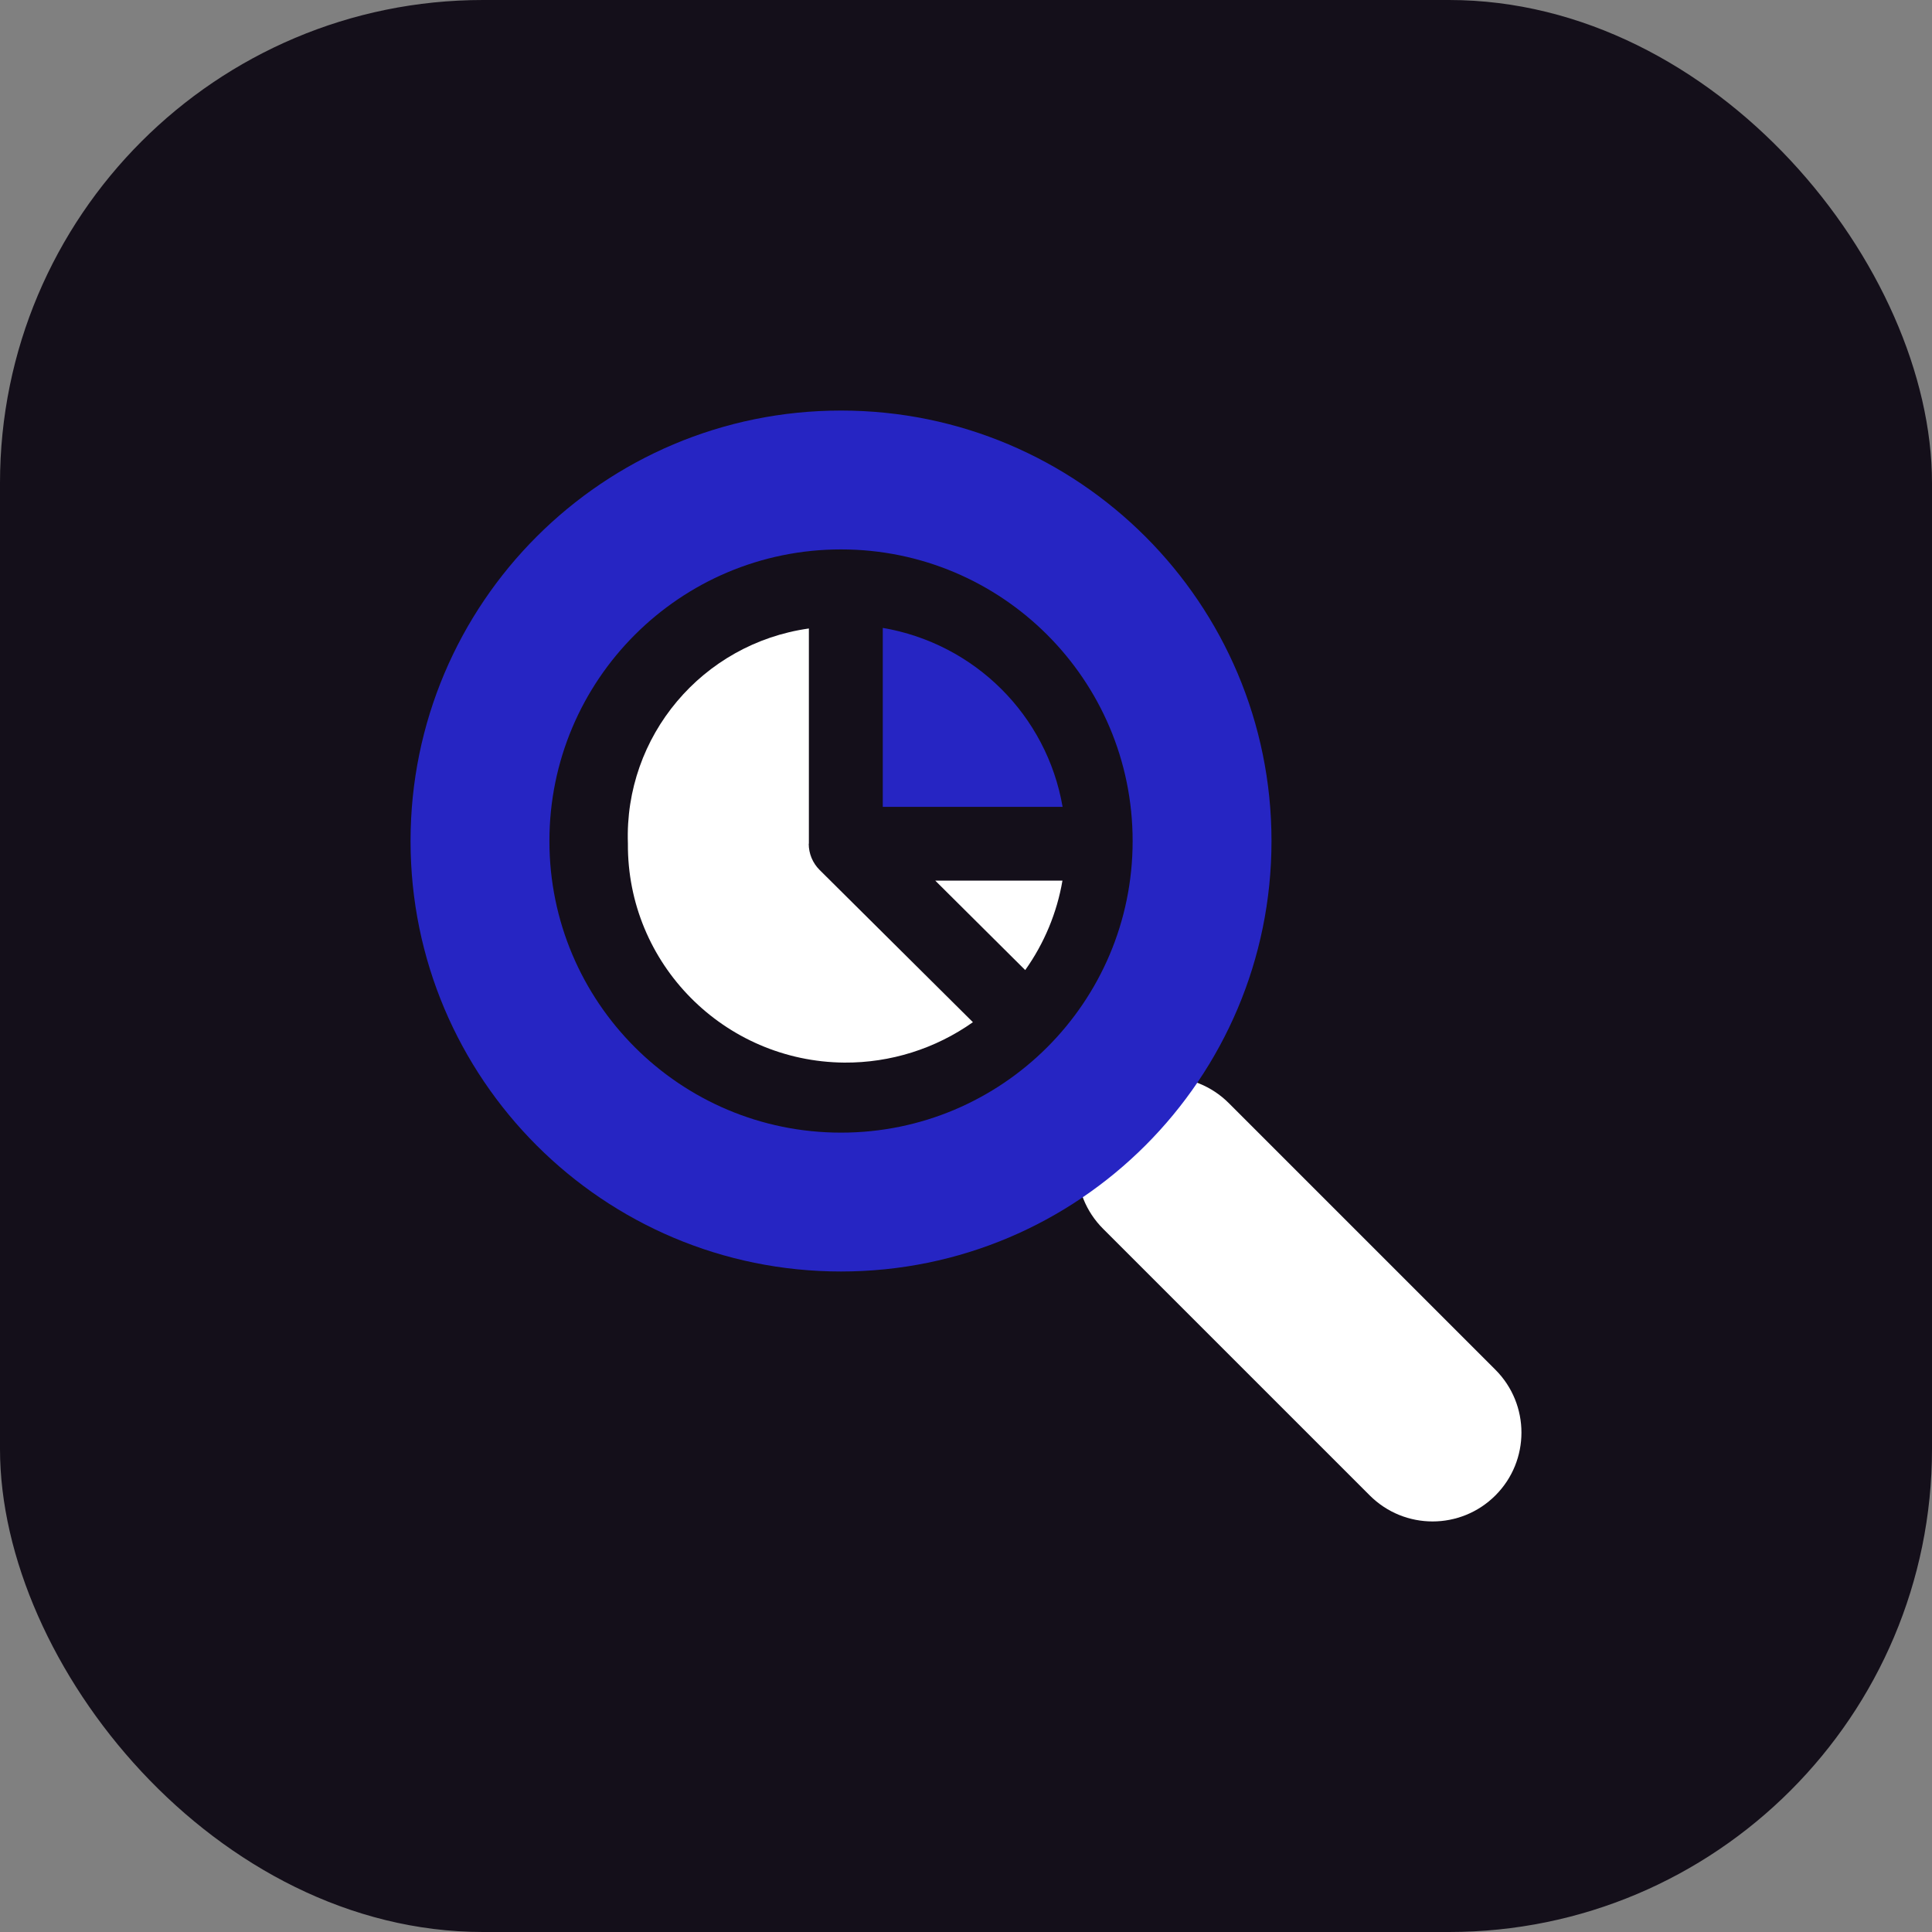 <svg width="80" height="80" viewBox="0 0 80 80" fill="none" xmlns="http://www.w3.org/2000/svg">
<rect x="0" y="0" width="80" height="80" fill="#808080" stroke="none"/>
<rect width="80" height="80" rx="20" fill="#140F1A"/>
<path d="M33.494 34.934V26.024C29.078 26.645 25.844 30.488 26 34.928C25.964 39.9 29.978 43.958 34.964 44C36.872 44.012 38.732 43.426 40.286 42.327L33.938 36.022C33.65 35.735 33.488 35.347 33.488 34.94L33.494 34.934Z" fill="white"/>
<path d="M36.554 26V33.41H44C43.346 29.622 40.364 26.651 36.554 26Z" fill="#2625C3"/>
<path d="M42.452 40.169C43.238 39.064 43.766 37.797 43.994 36.464H38.726L42.452 40.169Z" fill="white"/>
<path fill-rule="evenodd" clip-rule="evenodd" d="M45.677 45.678C47.114 44.241 49.445 44.241 50.882 45.678L61.922 56.718C63.359 58.155 63.359 60.485 61.922 61.922C60.485 63.359 58.155 63.359 56.718 61.922L45.677 50.882C44.24 49.445 44.24 47.115 45.677 45.678Z" fill="white"/>
<path d="M34.825 17C44.67 17 52.65 24.981 52.65 34.825C52.65 44.67 44.67 52.65 34.825 52.65C24.981 52.65 17 44.67 17 34.825C17 24.981 24.981 17 34.825 17ZM34.825 22.75C28.156 22.75 22.75 28.156 22.75 34.825C22.75 41.494 28.156 46.9 34.825 46.9C41.494 46.9 46.9 41.494 46.9 34.825C46.9 28.156 41.494 22.75 34.825 22.75Z" fill="#2625C3"/>
</svg>
